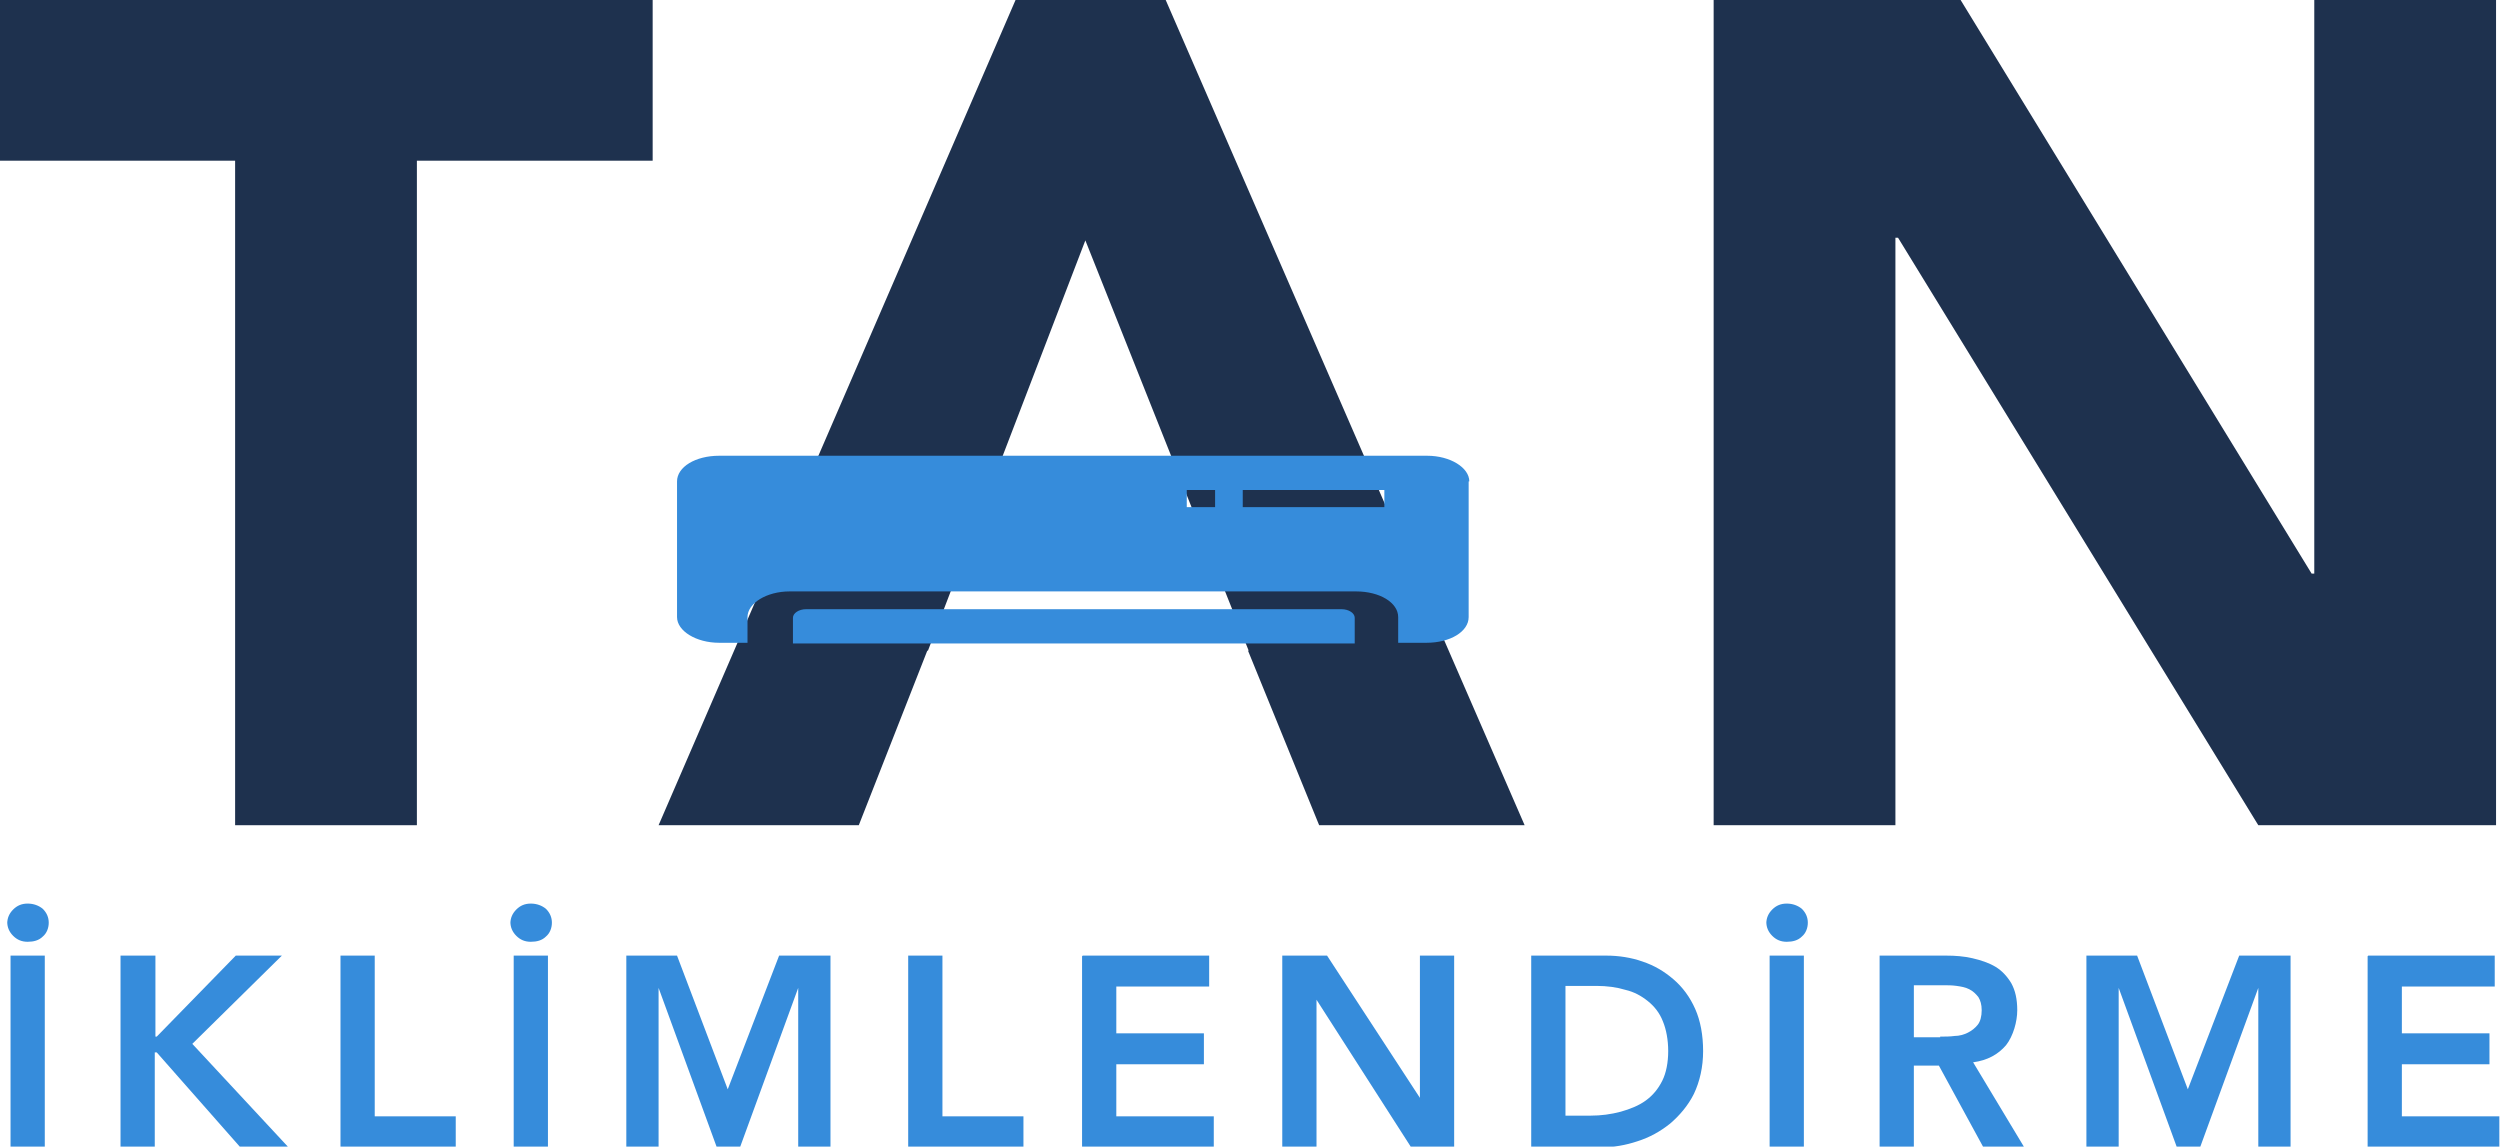 <?xml version="1.0" encoding="UTF-8"?>
<svg id="Layer_1" xmlns="http://www.w3.org/2000/svg" version="1.1" viewBox="0 0 379.6 174.1">
  <!-- Generator: Adobe Illustrator 29.4.0, SVG Export Plug-In . SVG Version: 2.1.0 Build 152)  -->
  <defs>
    <style>
      .st0 {
        fill: #1e314e;
      }

      .st1 {
        fill: #368cdb;
      }
    </style>
  </defs>
  <g>
    <path class="st0" d="M35.8,24.4H0V0h99.1v24.4h-35.8v100.9h-27.6V24.4Z"/>
    <path class="st0" d="M154.2,0h22.8l54.5,125.3h-31.2l-10.8-26.5h-48.7l-10.4,26.5h-30.4L154.2,0ZM164.8,36.5l-23.9,62.3h48.7l-24.8-62.3Z"/>
    <path class="st0" d="M260.2,0h37.5l53.3,87.1h.4V0h27.6v125.3h-36.1l-54.7-89.2h-.4v89.2h-27.6V0Z"/>
  </g>
  <g>
    <path class="st1" d="M1.1,140.2c0-.8.3-1.5.9-2.1.6-.6,1.3-.9,2.2-.9s1.7.3,2.3.8c.6.6.9,1.3.9,2.1s-.3,1.6-.9,2.1c-.6.6-1.4.8-2.3.8s-1.6-.3-2.2-.9c-.6-.6-.9-1.3-.9-2.1ZM1.6,145.1h5.2v29H1.6v-29Z"/>
    <path class="st1" d="M18.4,145.1h5.2v12.3h.2l12-12.3h7l-13.6,13.4,14.5,15.6h-7.3l-12.6-14.3h-.3v14.3h-5.2v-29Z"/>
    <path class="st1" d="M51.7,145.1h5.2v24.4h12.3v4.7h-17.5v-29Z"/>
    <path class="st1" d="M77.5,140.2c0-.8.3-1.5.9-2.1.6-.6,1.3-.9,2.2-.9s1.7.3,2.3.8c.6.6.9,1.3.9,2.1s-.3,1.6-.9,2.1c-.6.6-1.4.8-2.3.8s-1.6-.3-2.2-.9c-.6-.6-.9-1.3-.9-2.1ZM78,145.1h5.2v29h-5.2v-29Z"/>
    <path class="st1" d="M94.9,145.1h7.9l7.7,20.3,7.8-20.3h7.8v29h-4.9v-24.1h0l-8.8,24.1h-3.6l-8.8-24.1h0v24.1h-4.9v-29Z"/>
    <path class="st1" d="M137.9,145.1h5.2v24.4h12.3v4.7h-17.5v-29Z"/>
    <path class="st1" d="M164.4,145.1h19.2v4.7h-14.1v7.1h13.3v4.7h-13.3v7.9h14.8v4.7h-20v-29Z"/>
    <path class="st1" d="M194.7,145.1h6.8l14.1,21.6h0v-21.6h5.2v29h-6.6l-14.3-22.3h0v22.3h-5.2v-29Z"/>
    <path class="st1" d="M232.5,145.1h11.4c1.9,0,3.8.3,5.5.9,1.8.6,3.3,1.5,4.7,2.7,1.4,1.2,2.5,2.7,3.3,4.5.8,1.8,1.2,4,1.2,6.4s-.5,4.6-1.4,6.5c-.9,1.8-2.2,3.3-3.6,4.5-1.5,1.2-3.1,2.1-5,2.7-1.8.6-3.6.9-5.3.9h-10.8v-29ZM241.5,169.4c1.6,0,3.1-.2,4.6-.6,1.4-.4,2.7-.9,3.8-1.7,1.1-.8,1.9-1.8,2.5-3,.6-1.2.9-2.8.9-4.5s-.3-3.3-.8-4.5c-.5-1.3-1.3-2.3-2.3-3.1-1-.8-2.1-1.4-3.4-1.7-1.3-.4-2.8-.6-4.4-.6h-4.7v19.7h3.9Z"/>
    <path class="st1" d="M268.2,140.2c0-.8.3-1.5.9-2.1.6-.6,1.3-.9,2.2-.9s1.7.3,2.3.8c.6.6.9,1.3.9,2.1s-.3,1.6-.9,2.1c-.6.6-1.4.8-2.3.8s-1.6-.3-2.2-.9c-.6-.6-.9-1.3-.9-2.1ZM268.7,145.1h5.2v29h-5.2v-29Z"/>
    <path class="st1" d="M285.4,145.1h10.1c1.4,0,2.7.1,4,.4,1.3.3,2.5.7,3.5,1.3,1,.6,1.8,1.5,2.4,2.5.6,1.1.9,2.4.9,4.1s-.6,3.9-1.7,5.3c-1.2,1.4-2.8,2.3-5,2.6l7.7,12.8h-6.2l-6.7-12.3h-3.8v12.3h-5.2v-29ZM294.6,157.4c.7,0,1.5,0,2.2-.1.7,0,1.4-.2,2-.5.6-.3,1.1-.7,1.5-1.2s.6-1.3.6-2.2-.2-1.5-.5-2c-.4-.5-.8-.9-1.4-1.2-.6-.3-1.2-.4-1.9-.5s-1.4-.1-2-.1h-4.5v7.9h4Z"/>
    <path class="st1" d="M316.6,145.1h7.9l7.7,20.3,7.8-20.3h7.8v29h-4.9v-24.1h0l-8.8,24.1h-3.6l-8.8-24.1h0v24.1h-4.9v-29Z"/>
    <path class="st1" d="M359.6,145.1h19.2v4.7h-14.1v7.1h13.3v4.7h-13.3v7.9h14.8v4.7h-20v-29Z"/>
  </g>
  <g>
    <path class="st1" d="M203.6,92.5h-81.2c-1.1,0-2,.6-2,1.3v3.9h85.3v-3.9c0-.7-.9-1.3-2-1.3Z"/>
    <path class="st1" d="M223.1,73.1c0-2.1-2.9-3.9-6.4-3.9h-107.5c-3.6,0-6.4,1.7-6.4,3.9v20.6c0,2.1,2.9,3.9,6.4,3.9h4.3v-3.9c0-2.1,2.9-3.9,6.4-3.9h86c3.6,0,6.4,1.7,6.4,3.9v3.9h4.3c3.6,0,6.4-1.7,6.4-3.9v-20.6ZM184.5,77h-4.3v-2.6h4.3v2.6ZM210.2,77h-21.5v-2.6h21.5v2.6Z"/>
  </g>
</svg>